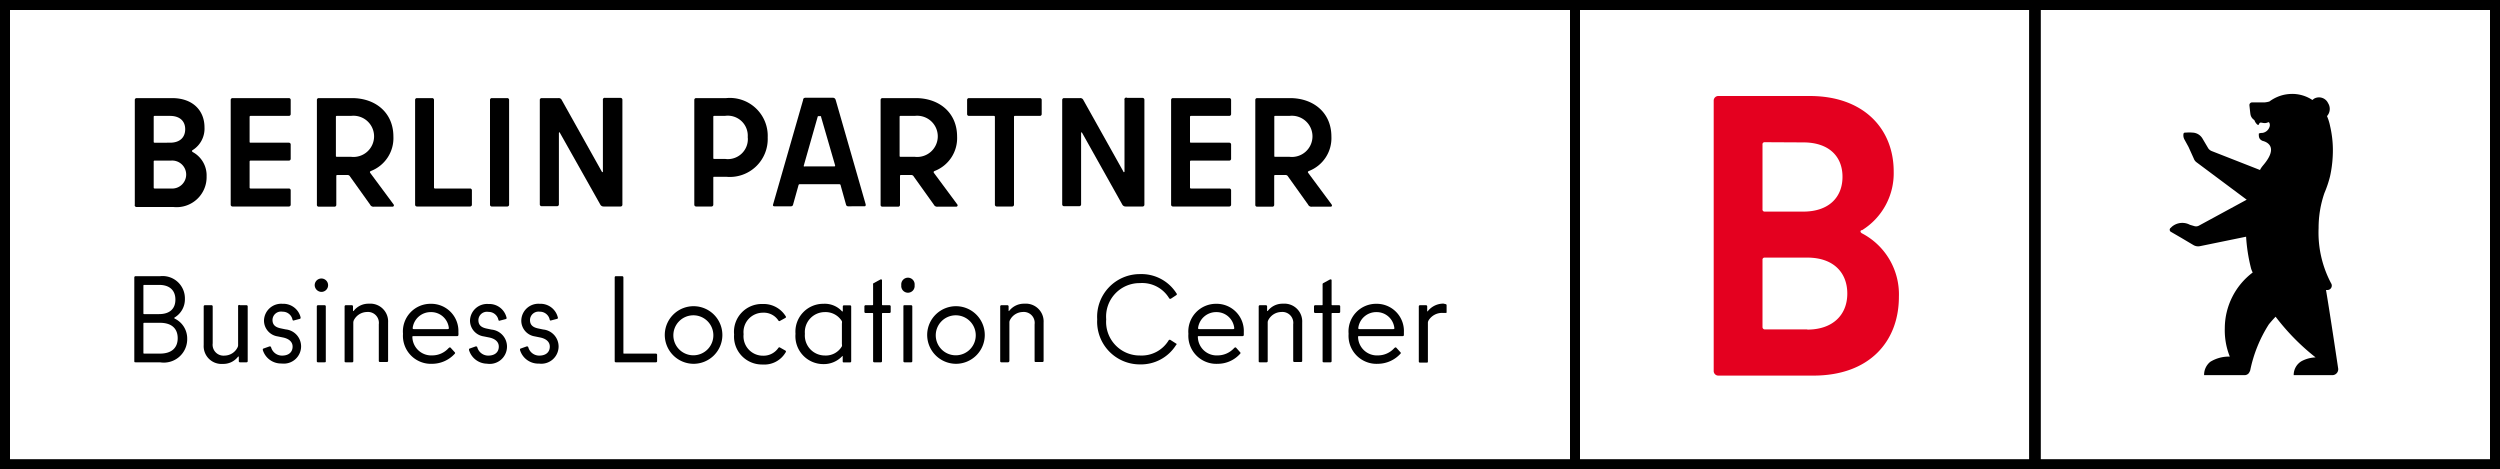 <svg id="blc-logo-header" xmlns="http://www.w3.org/2000/svg" viewBox="0 0 250 46.91">
                <defs>
                    <style>
                        .blc-logo-1 {
                            fill: #000;
                        }
                        .blc-logo-2 {
                            fill: #E4001F;
                        }
                    </style>
                </defs>
                <path class="blc-logo-1" d="M157,1V45.92H1V1H157m1-1H0V46.91H158V0Z"/>
                <path class="blc-logo-1" d="M249,1V45.92H204.08V1H249m1-1H203.09V46.91H250V0Z"/>
                <path class="blc-logo-1" d="M233.82,36.87S233,31.34,232.6,29l.18,0a.44.44,0,0,0,.32-.69,10.81,10.81,0,0,1-1.24-5.51,10.69,10.69,0,0,1,.58-3.49,11.1,11.1,0,0,0,.57-1.7,12,12,0,0,0,.26-1.94,10.71,10.71,0,0,0-.26-3.06,5,5,0,0,0-.31-1,1.07,1.07,0,0,0,.11-1.29,1,1,0,0,0-1.39-.46,1.63,1.63,0,0,0-.18.14,3.65,3.65,0,0,0-2-.61,4.26,4.26,0,0,0-.8.08,3.86,3.86,0,0,0-1.5.68,2.58,2.58,0,0,1-.47.09l-.63,0h-.63a.27.27,0,0,0-.27.27s.09.85.1.88a.83.83,0,0,0,.29.54s.11.08.12.11a1,1,0,0,0,.31.44s.11,0,.12,0c.12-.47.4,0,.93-.25.13-.07.21.22.16.4a.89.89,0,0,1-.72.66c-.23,0-.37.05-.37.09,0,.26,0,.49.27.65a.34.34,0,0,0,.12.06c.4.1,1.61.58.08,2.4h0s-.13.15-.24.31A1.81,1.81,0,0,0,226,17l-4.82-1.89a.77.77,0,0,1-.35-.27l-.59-1a1.2,1.2,0,0,0-1-.58,3.79,3.79,0,0,0-.64,0c-.14,0-.22,0-.25.12a.87.87,0,0,0,.1.58l.4.73s.53,1.17.53,1.17a.79.79,0,0,0,.29.38l5,3.73-4.77,2.59h0a.59.59,0,0,1-.47.05l-.44-.13a1.61,1.61,0,0,0-1.8.19l-.14.13a.24.24,0,0,0,.07.4l1,.58,1.23.73a.93.93,0,0,0,.63.11l4.63-.95a16.84,16.84,0,0,0,.5,3.19,2.87,2.87,0,0,0,.16.39,7,7,0,0,0-2.79,5.56,7.09,7.09,0,0,0,.5,2.85,3.55,3.55,0,0,0-1.95.52,1.67,1.67,0,0,0-.62,1.33h4.12a.55.55,0,0,0,.33-.17,1.11,1.11,0,0,0,.16-.3,13.63,13.63,0,0,1,1.86-4.6c.21-.26.44-.52.68-.77a22.44,22.44,0,0,0,4,4.07,3.21,3.21,0,0,0-1.41.38,1.6,1.6,0,0,0-.78,1.39h3.94A.59.59,0,0,0,233.82,36.87Z"/>
                <g>
                    <path class="blc-logo-1" d="M13.48,20.46V10a.18.18,0,0,1,.18-.19H17.2c2.11,0,3.25,1.27,3.25,2.93A2.53,2.53,0,0,1,19.28,15c-.11.07-.11.13,0,.21a2.65,2.65,0,0,1,1.38,2.43,3,3,0,0,1-3.32,3.06H13.66A.18.18,0,0,1,13.48,20.46Zm2-6.19H17c1,0,1.52-.54,1.52-1.35s-.54-1.33-1.52-1.33H15.46a.08.08,0,0,0-.09.09v2.5A.08.08,0,0,0,15.46,14.27Zm0,4.58H17.1a1.4,1.4,0,1,0,0-2.79H15.46a.08.08,0,0,0-.09.09v2.6C15.37,18.82,15.4,18.85,15.46,18.85Z"/>
                    <path class="blc-logo-1" d="M28.88,11.59H25.05a.09.09,0,0,0-.09.09v2.5a.08.08,0,0,0,.09.09h3.83a.18.18,0,0,1,.19.19v1.41a.18.18,0,0,1-.19.19H25.05a.09.09,0,0,0-.09.09v2.6a.09.09,0,0,0,.09.1h3.83a.18.18,0,0,1,.19.18v1.43a.18.18,0,0,1-.19.19H23.26a.18.18,0,0,1-.19-.19V10a.18.18,0,0,1,.19-.19h5.62a.18.18,0,0,1,.19.19V11.4A.18.18,0,0,1,28.88,11.59Z"/>
                    <path class="blc-logo-1" d="M31.69,20.46V10a.18.18,0,0,1,.19-.19H35.2c2.32,0,4.14,1.43,4.14,3.85a3.52,3.52,0,0,1-2.25,3.44c-.11.05-.12.12-.06.2l2.32,3.13c.1.13,0,.24-.1.24H37.38a.36.36,0,0,1-.37-.21l-2-2.8a.29.29,0,0,0-.29-.16h-1a.09.09,0,0,0-.09.1v2.88a.18.18,0,0,1-.19.19H31.88A.18.18,0,0,1,31.69,20.46Zm2-4.78h1.41a2.06,2.06,0,1,0,0-4.09H33.68a.08.08,0,0,0-.09.09v3.91A.08.08,0,0,0,33.68,15.68Z"/>
                    <path class="blc-logo-1" d="M43.49,18.85H47a.18.18,0,0,1,.19.18v1.43a.18.18,0,0,1-.19.19H41.69a.18.18,0,0,1-.18-.19V10a.18.18,0,0,1,.18-.19h1.52a.18.18,0,0,1,.19.19v8.77A.09.09,0,0,0,43.49,18.85Z"/>
                    <path class="blc-logo-1" d="M49,20.46V10a.18.18,0,0,1,.19-.19h1.53a.18.18,0,0,1,.19.19V20.46a.18.18,0,0,1-.19.19H49.21A.18.18,0,0,1,49,20.46Z"/>
                    <path class="blc-logo-1" d="M60.52,9.79h1.53a.18.18,0,0,1,.19.19V20.46a.18.18,0,0,1-.19.19H60.38a.37.37,0,0,1-.36-.21L56,13.3c0-.1-.11-.07-.11,0v7.13a.18.18,0,0,1-.19.19H54.16a.18.18,0,0,1-.18-.19V10a.18.18,0,0,1,.18-.19h1.68a.33.33,0,0,1,.34.2l4,7.15c.05.09.11.06.11,0V10A.18.18,0,0,1,60.52,9.79Z"/>
                    <path class="blc-logo-1" d="M76.77,13.75a3.79,3.79,0,0,1-4.13,3.93H71.42c-.06,0-.09,0-.09.1v2.68a.18.18,0,0,1-.19.19H69.62a.18.18,0,0,1-.19-.19V10a.18.18,0,0,1,.19-.19h3A3.79,3.79,0,0,1,76.77,13.75Zm-2,0a2,2,0,0,0-2.29-2.16H71.42a.08.08,0,0,0-.09.09v4.11c0,.06,0,.1.09.1h1.07A2,2,0,0,0,74.78,13.75Z"/>
                    <path class="blc-logo-1" d="M83.57,10l3,10.44c0,.12,0,.19-.14.19H84.83a.21.21,0,0,1-.22-.14l-.54-1.93c0-.11-.08-.14-.16-.14H80c-.07,0-.13,0-.16.14l-.54,1.93a.2.2,0,0,1-.2.14H77.44c-.12,0-.17-.07-.13-.19l3-10.44c0-.18.13-.23.28-.23h2.7C83.43,9.79,83.52,9.84,83.57,10Zm-3.12,6.64h3s.08,0,.06-.11L82.11,11.7c0-.06,0-.09-.09-.09h-.17s-.08,0-.09.09l-1.38,4.85C80.36,16.63,80.39,16.66,80.45,16.66Z"/>
                    <path class="blc-logo-1" d="M88.06,20.46V10a.18.18,0,0,1,.19-.19h3.32c2.32,0,4.14,1.43,4.14,3.85a3.52,3.52,0,0,1-2.25,3.44c-.11.05-.12.12-.06.2l2.32,3.13c.1.13,0,.24-.1.24H93.76a.37.37,0,0,1-.38-.21l-2-2.8a.29.29,0,0,0-.29-.16h-1a.09.09,0,0,0-.09.1v2.88a.18.18,0,0,1-.19.19H88.25A.18.18,0,0,1,88.06,20.46Zm2-4.78h1.41a2.06,2.06,0,1,0,0-4.09H90.05a.08.08,0,0,0-.09.09v3.91A.08.08,0,0,0,90.05,15.68Z"/>
                    <path class="blc-logo-1" d="M104.17,10V11.4a.18.18,0,0,1-.18.19h-2.5a.08.08,0,0,0-.09.09v8.78a.18.18,0,0,1-.19.19H99.68a.18.18,0,0,1-.19-.19V11.68a.09.09,0,0,0-.09-.09H96.9a.18.18,0,0,1-.19-.19V10a.18.18,0,0,1,.19-.19H104A.18.18,0,0,1,104.17,10Z"/>
                    <path class="blc-logo-1" d="M112.72,9.79h1.53a.18.18,0,0,1,.19.19V20.46a.18.18,0,0,1-.19.19h-1.67a.37.37,0,0,1-.36-.21l-4-7.14c-.05-.1-.11-.07-.11,0v7.13a.18.18,0,0,1-.19.19h-1.52a.18.18,0,0,1-.18-.19V10a.18.18,0,0,1,.18-.19H108a.33.33,0,0,1,.34.2l4,7.15c0,.09.11.06.11,0V10A.18.18,0,0,1,112.72,9.79Z"/>
                    <path class="blc-logo-1" d="M122.92,11.59h-3.83a.09.09,0,0,0-.09.09v2.5a.08.08,0,0,0,.09.09h3.83a.18.18,0,0,1,.19.19v1.41a.18.18,0,0,1-.19.19h-3.83a.09.09,0,0,0-.09.09v2.6a.09.09,0,0,0,.09.1h3.83a.18.18,0,0,1,.19.18v1.43a.18.18,0,0,1-.19.19H117.3a.18.18,0,0,1-.19-.19V10a.18.18,0,0,1,.19-.19h5.62a.18.18,0,0,1,.19.19V11.4A.18.18,0,0,1,122.92,11.59Z"/>
                    <path class="blc-logo-1" d="M125.53,20.46V10a.18.18,0,0,1,.19-.19H129c2.32,0,4.14,1.43,4.14,3.85a3.52,3.52,0,0,1-2.25,3.44c-.11.05-.13.12-.06.2l2.32,3.13c.09.13.05.24-.11.24h-1.86a.36.36,0,0,1-.37-.21l-2-2.8a.29.29,0,0,0-.29-.16h-1a.09.09,0,0,0-.1.1v2.88a.18.18,0,0,1-.18.19h-1.52A.18.18,0,0,1,125.53,20.46Zm2-4.78h1.41a2.06,2.06,0,1,0,0-4.09h-1.41c-.07,0-.1,0-.1.09v3.91C127.42,15.65,127.45,15.68,127.52,15.68Z"/>
                </g>
                <path class="blc-logo-1" d="M202.91,1V45.92H158V1h44.93m1-1H157V46.91H203.9V0Z"/>
                <path class="blc-logo-2" d="M180.73,32.94h-4.24a.23.23,0,0,1-.24-.24V26a.21.21,0,0,1,.24-.24h4.24c2.6,0,4,1.48,4,3.6s-1.44,3.6-4,3.6m-.4-18.72c2.52,0,3.92,1.36,3.92,3.44s-1.4,3.48-3.92,3.48h-3.84a.21.21,0,0,1-.24-.24V14.46a.21.21,0,0,1,.24-.24Zm5.84,8.8a6.7,6.7,0,0,0,3.2-5.88c0-4.28-3-7.56-8.4-7.56h-9.13a.46.46,0,0,0-.47.48v27a.46.46,0,0,0,.47.48h9.49c5.6,0,8.56-3.4,8.56-7.88a6.88,6.88,0,0,0-3.72-6.36c-.16-.12-.16-.24,0-.32"/>
                <g>
                    <path class="blc-logo-1" d="M18.49,29.9a2.11,2.11,0,0,1-1,1.83c-.09.05-.08.1,0,.14a2.2,2.2,0,0,1,1.23,2A2.34,2.34,0,0,1,16,36.23H13.56c-.08,0-.13,0-.13-.12V27.74a.12.12,0,0,1,.13-.12H16A2.23,2.23,0,0,1,18.49,29.9Zm-4.15-1.35v2.8s0,.06.07.06h1.5c1.08,0,1.63-.55,1.63-1.45s-.55-1.47-1.63-1.47h-1.5A.07.07,0,0,0,14.34,28.55Zm0,3.8V35.3s0,.06.07.06H16c1.18,0,1.77-.59,1.77-1.54s-.59-1.54-1.77-1.54H14.41A.07.07,0,0,0,14.34,32.35Z"/>
                    <path class="blc-logo-1" d="M24,30.52h.65a.12.12,0,0,1,.12.13v5.46a.11.11,0,0,1-.12.12H24a.11.11,0,0,1-.12-.12v-.4c0-.07-.05-.09-.11,0a1.84,1.84,0,0,1-1.49.68,1.78,1.78,0,0,1-1.91-1.89V30.65a.12.12,0,0,1,.12-.13h.65a.12.12,0,0,1,.13.13v3.68a1.09,1.09,0,0,0,1.19,1.23,1.47,1.47,0,0,0,1.29-.81.5.5,0,0,0,.06-.26V30.65A.12.12,0,0,1,24,30.52Z"/>
                    <path class="blc-logo-1" d="M26.28,35c0-.08,0-.13.08-.15l.59-.21c.07,0,.13,0,.16.09a1.13,1.13,0,0,0,1.09.83c.72,0,1.06-.39,1.06-.9s-.42-.81-1-.92l-.49-.1a1.6,1.6,0,0,1-1.37-1.61,1.72,1.72,0,0,1,1.85-1.65,1.78,1.78,0,0,1,1.81,1.35c0,.09,0,.14-.09.16l-.57.15a.1.1,0,0,1-.15-.08,1,1,0,0,0-1-.79.85.85,0,0,0-1,.82c0,.51.3.74.84.85l.48.1a1.71,1.71,0,0,1,1.54,1.72,1.73,1.73,0,0,1-1.95,1.69A1.91,1.91,0,0,1,26.28,35Z"/>
                    <path class="blc-logo-1" d="M31.47,28.52a.67.67,0,1,1,.68.67A.69.69,0,0,1,31.47,28.52Zm.21,7.59V30.65a.12.12,0,0,1,.12-.13h.65a.12.12,0,0,1,.13.13v5.46c0,.08,0,.12-.13.12H31.8A.11.11,0,0,1,31.68,36.11Z"/>
                    <path class="blc-logo-1" d="M35.24,36.23h-.65c-.08,0-.13,0-.13-.12V30.65a.12.12,0,0,1,.13-.13h.59a.12.12,0,0,1,.12.13v.4c0,.06.05.09.1,0a1.86,1.86,0,0,1,1.49-.68,1.78,1.78,0,0,1,1.92,1.88v3.83a.11.11,0,0,1-.12.12H38a.11.11,0,0,1-.12-.12V32.43a1.09,1.09,0,0,0-1.19-1.23,1.5,1.5,0,0,0-1.3.81.62.62,0,0,0-.06.26v3.84A.11.11,0,0,1,35.24,36.23Z"/>
                    <path class="blc-logo-1" d="M40.3,33.38a2.76,2.76,0,0,1,2.78-3,2.72,2.72,0,0,1,2.76,2.84,1.46,1.46,0,0,1,0,.29.11.11,0,0,1-.12.1H41.36c-.09,0-.14,0-.12.16a1.89,1.89,0,0,0,2,1.77,2.19,2.19,0,0,0,1.61-.72c.09-.08.15-.11.21-.05l.41.45a.1.1,0,0,1,0,.16,3.07,3.07,0,0,1-2.23,1A2.8,2.8,0,0,1,40.3,33.38Zm4.58-.62a1.78,1.78,0,0,0-1.8-1.55,1.81,1.81,0,0,0-1.81,1.57c0,.09,0,.13.11.13h3.38C44.86,32.91,44.9,32.87,44.88,32.76Z"/>
                    <path class="blc-logo-1" d="M46.9,35c0-.08,0-.13.08-.15l.59-.21c.07,0,.13,0,.16.09a1.13,1.13,0,0,0,1.09.83c.72,0,1.06-.39,1.06-.9s-.42-.81-1-.92l-.5-.1A1.6,1.6,0,0,1,47,32.05a1.71,1.71,0,0,1,1.84-1.65,1.77,1.77,0,0,1,1.81,1.35.11.11,0,0,1-.08.16l-.58.15a.1.1,0,0,1-.15-.08,1,1,0,0,0-1-.79.85.85,0,0,0-1,.82c0,.51.3.74.84.85l.48.1a1.71,1.71,0,0,1,1.54,1.72,1.73,1.73,0,0,1-2,1.69A1.91,1.91,0,0,1,46.9,35Z"/>
                    <path class="blc-logo-1" d="M52,35c0-.08,0-.13.08-.15l.59-.21c.07,0,.13,0,.16.09a1.13,1.13,0,0,0,1.09.83c.72,0,1.06-.39,1.06-.9s-.42-.81-1-.92l-.49-.1a1.59,1.59,0,0,1-1.36-1.61,1.71,1.71,0,0,1,1.84-1.65,1.78,1.78,0,0,1,1.81,1.35.11.11,0,0,1-.09.16l-.57.15a.1.1,0,0,1-.15-.08,1,1,0,0,0-1-.79A.85.85,0,0,0,53,32c0,.51.3.74.84.85l.48.1a1.71,1.71,0,0,1,1.54,1.72,1.73,1.73,0,0,1-1.95,1.69A1.91,1.91,0,0,1,52,35Z"/>
                    <path class="blc-logo-1" d="M61.55,27.62h.66a.12.12,0,0,1,.13.12V35.3a.05.05,0,0,0,.06.06h3.19a.12.12,0,0,1,.12.12v.63a.11.11,0,0,1-.12.12h-4a.11.11,0,0,1-.12-.12V27.74A.12.12,0,0,1,61.55,27.62Z"/>
                    <path class="blc-logo-1" d="M66.48,33.38a2.88,2.88,0,1,1,2.88,3A2.89,2.89,0,0,1,66.48,33.38Zm4.85,0a2,2,0,1,0-2,2.15A2,2,0,0,0,71.33,33.38Z"/>
                    <path class="blc-logo-1" d="M76.26,30.4a2.59,2.59,0,0,1,2.3,1.21.12.12,0,0,1,0,.17l-.53.29a.12.12,0,0,1-.18,0,1.73,1.73,0,0,0-1.55-.8,1.94,1.94,0,0,0-1.94,2.15,1.94,1.94,0,0,0,1.94,2.15,1.79,1.79,0,0,0,1.55-.8.13.13,0,0,1,.18,0l.53.3a.12.12,0,0,1,0,.17,2.46,2.46,0,0,1-2.3,1.21,2.79,2.79,0,0,1-2.85-3A2.78,2.78,0,0,1,76.26,30.4Z"/>
                    <path class="blc-logo-1" d="M79.55,33.38a2.78,2.78,0,0,1,2.8-3,2.34,2.34,0,0,1,1.86.76s.07,0,.07,0v-.48a.12.12,0,0,1,.13-.13H85a.12.12,0,0,1,.12.13v5.46a.11.11,0,0,1-.12.12h-.6c-.08,0-.13,0-.13-.12v-.48c0-.05,0-.07-.07,0a2.52,2.52,0,0,1-1.86.77A2.79,2.79,0,0,1,79.55,33.38Zm4.64,1.25a.48.48,0,0,0,0-.22V32.35a.56.56,0,0,0,0-.23,1.91,1.91,0,0,0-1.7-.91,2,2,0,0,0-2,2.17,2,2,0,0,0,2,2.17A1.86,1.86,0,0,0,84.19,34.63Z"/>
                    <path class="blc-logo-1" d="M87.39,28.3l.67-.36c.08,0,.14,0,.14.09v2.43s0,.06.07.06h.67a.12.12,0,0,1,.13.13v.53a.12.12,0,0,1-.13.12h-.67s-.07,0-.07.06v4.75a.11.11,0,0,1-.12.12h-.65a.11.11,0,0,1-.12-.12V31.36s0-.06-.07-.06h-.67a.12.12,0,0,1-.13-.12v-.53a.12.12,0,0,1,.13-.13h.67s.07,0,.07-.06v-2A.13.13,0,0,1,87.39,28.3Z"/>
                    <path class="blc-logo-1" d="M90.13,28.52a.67.67,0,1,1,1.33,0,.67.67,0,1,1-1.33,0Zm.21,7.59V30.65c0-.08,0-.13.12-.13h.65a.12.12,0,0,1,.12.13v5.46a.11.11,0,0,1-.12.12h-.65A.11.11,0,0,1,90.34,36.11Z"/>
                    <path class="blc-logo-1" d="M92.72,33.38a2.88,2.88,0,1,1,2.88,3A2.89,2.89,0,0,1,92.72,33.38Zm4.85,0a2,2,0,1,0-2,2.15A2,2,0,0,0,97.57,33.38Z"/>
                    <path class="blc-logo-1" d="M100.79,36.23h-.65a.11.11,0,0,1-.12-.12V30.65a.12.12,0,0,1,.12-.13h.59a.12.12,0,0,1,.13.13v.4c0,.06,0,.09.09,0a1.87,1.87,0,0,1,1.49-.68,1.78,1.78,0,0,1,1.92,1.88v3.83a.11.11,0,0,1-.12.12h-.65c-.08,0-.13,0-.13-.12V32.43a1.09,1.09,0,0,0-1.19-1.23A1.47,1.47,0,0,0,101,32a.5.5,0,0,0-.06.26v3.84C100.92,36.19,100.87,36.23,100.79,36.23Z"/>
                    <path class="blc-logo-1" d="M109.72,31.93A4.27,4.27,0,0,1,114,27.41a4.14,4.14,0,0,1,3.65,1.93.11.11,0,0,1,0,.16l-.53.35a.14.14,0,0,1-.22-.05A3.14,3.14,0,0,0,114,28.31a3.35,3.35,0,0,0-3.38,3.62A3.36,3.36,0,0,0,114,35.55a3.16,3.16,0,0,0,2.85-1.49.14.14,0,0,1,.22-.05l.53.34c.06,0,.09.1,0,.16A4.14,4.14,0,0,1,114,36.44,4.27,4.27,0,0,1,109.72,31.93Z"/>
                    <path class="blc-logo-1" d="M118.84,33.38a2.77,2.77,0,0,1,2.78-3,2.72,2.72,0,0,1,2.76,2.84c0,.09,0,.19,0,.29a.12.12,0,0,1-.13.1H119.9c-.09,0-.14,0-.11.16a1.88,1.88,0,0,0,2,1.77,2.23,2.23,0,0,0,1.61-.72c.08-.08.15-.11.21-.05l.4.45a.1.1,0,0,1,0,.16,3,3,0,0,1-2.22,1A2.8,2.8,0,0,1,118.84,33.38Zm4.58-.62a1.78,1.78,0,0,0-1.8-1.55,1.82,1.82,0,0,0-1.81,1.57c0,.09,0,.13.11.13h3.39C123.41,32.91,123.44,32.87,123.42,32.76Z"/>
                    <path class="blc-logo-1" d="M126.65,36.23H126c-.08,0-.13,0-.13-.12V30.65a.12.12,0,0,1,.13-.13h.59a.12.12,0,0,1,.12.13v.4c0,.06.05.09.1,0a1.86,1.86,0,0,1,1.49-.68,1.78,1.78,0,0,1,1.92,1.88v3.83a.11.11,0,0,1-.12.12h-.66a.11.11,0,0,1-.12-.12V32.43a1.09,1.09,0,0,0-1.19-1.23,1.49,1.49,0,0,0-1.3.81.5.5,0,0,0-.06.26v3.84A.11.11,0,0,1,126.65,36.23Z"/>
                    <path class="blc-logo-1" d="M132.35,28.3l.66-.36c.09,0,.15,0,.15.09v2.43a.06.06,0,0,0,.06.06h.68a.12.12,0,0,1,.12.13v.53a.12.12,0,0,1-.12.12h-.68a.06.06,0,0,0-.06.06v4.75a.11.11,0,0,1-.12.12h-.65c-.08,0-.13,0-.13-.12V31.36a.05.05,0,0,0-.06-.06h-.68a.12.12,0,0,1-.12-.12v-.53a.12.12,0,0,1,.12-.13h.68a.05.05,0,0,0,.06-.06v-2A.14.14,0,0,1,132.35,28.3Z"/>
                    <path class="blc-logo-1" d="M134.86,33.38a2.76,2.76,0,0,1,2.78-3,2.72,2.72,0,0,1,2.75,2.84c0,.09,0,.19,0,.29a.11.11,0,0,1-.12.1h-4.35c-.08,0-.13,0-.11.16a1.89,1.89,0,0,0,2,1.77,2.19,2.19,0,0,0,1.61-.72c.09-.08.15-.11.21-.05l.41.45a.1.1,0,0,1,0,.16,3.09,3.09,0,0,1-2.23,1A2.8,2.8,0,0,1,134.86,33.38Zm4.57-.62a1.78,1.78,0,0,0-1.79-1.55,1.81,1.81,0,0,0-1.81,1.57c0,.09,0,.13.11.13h3.38C139.42,32.91,139.46,32.87,139.43,32.76Z"/>
                    <path class="blc-logo-1" d="M144.55,30.41c.07,0,.11.05.11.13v.65c0,.08,0,.12-.14.1l-.29,0a1.58,1.58,0,0,0-1.36.73.52.52,0,0,0-.08.31v3.81c0,.08,0,.12-.13.12H142a.11.11,0,0,1-.12-.12V30.65a.12.12,0,0,1,.12-.13h.59a.12.12,0,0,1,.13.13v.44c0,.06,0,.09.08,0a2,2,0,0,1,1.55-.73Z"/>
                </g>
            </svg>